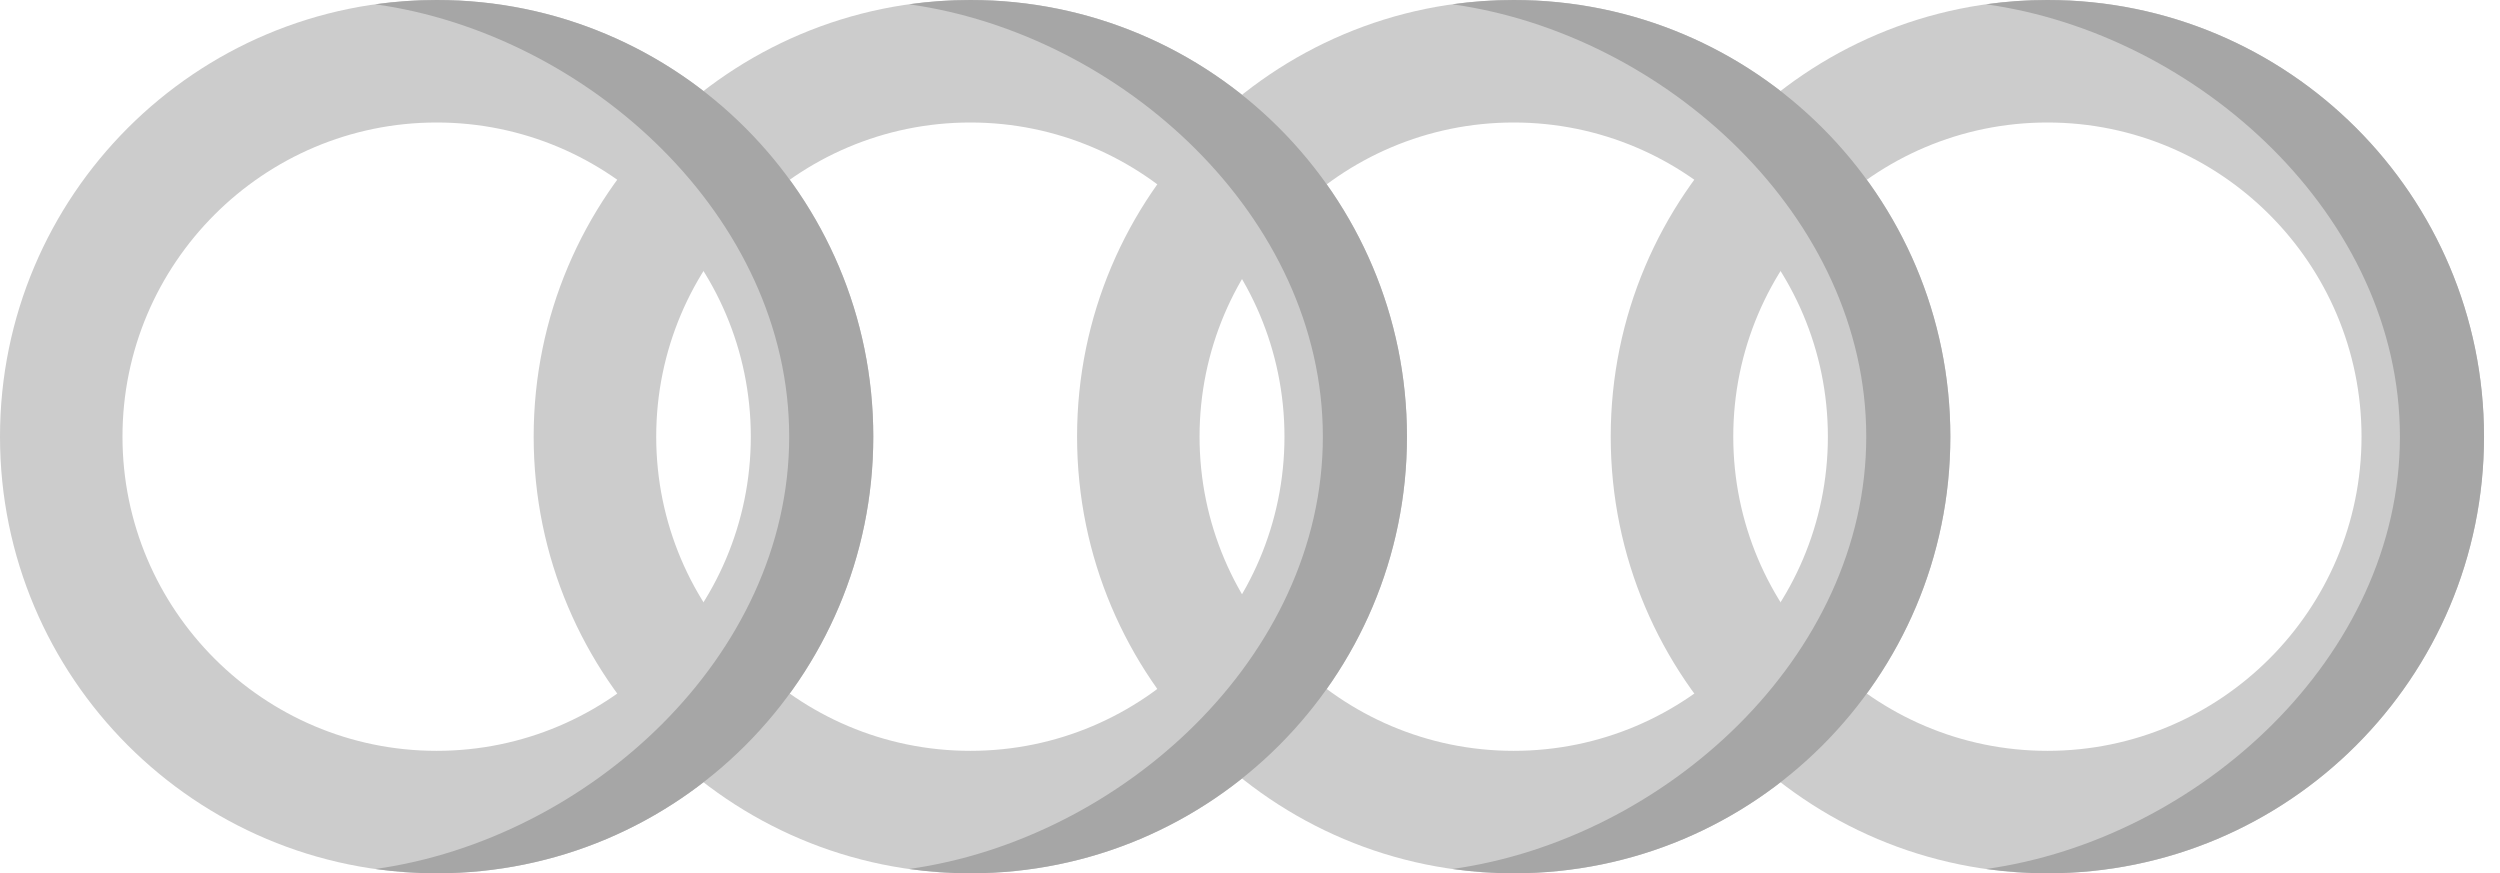 <svg width="146" height="51" viewBox="0 0 146 51" fill="none" xmlns="http://www.w3.org/2000/svg">
<path d="M119.568 0C105.485 0 94.066 11.417 94.066 25.5C94.066 39.583 105.485 51 119.568 51C133.65 51 145.066 39.583 145.066 25.5C145.066 11.417 133.65 0 119.568 0ZM119.568 43.849C109.452 43.849 101.223 35.617 101.223 25.5C101.223 15.383 109.452 7.154 119.568 7.154C129.684 7.154 137.913 15.383 137.913 25.5C137.913 35.617 129.684 43.849 119.568 43.849Z" fill="#CCCCCC"/>
<path d="M119.565 0C118.351 0 117.158 0.087 115.989 0.251C128.378 1.99 140.155 12.631 140.155 25.5C140.155 38.369 128.378 49.01 115.989 50.749C117.158 50.913 118.351 51 119.565 51C133.648 51 145.067 39.583 145.067 25.5C145.067 11.417 133.648 0 119.565 0Z" fill="#A6A6A6"/>
<path d="M88.399 0C74.317 0 62.901 11.417 62.901 25.5C62.901 39.583 74.317 51 88.399 51C102.482 51 113.901 39.583 113.901 25.5C113.901 11.417 102.482 0 88.399 0ZM88.399 43.849C78.283 43.849 70.054 35.617 70.054 25.5C70.054 15.383 78.283 7.154 88.399 7.154C98.516 7.154 106.748 15.383 106.748 25.5C106.748 35.617 98.516 43.849 88.399 43.849Z" fill="#CCCCCC"/>
<path d="M88.399 0C87.185 0 85.991 0.087 84.822 0.251C97.211 1.99 108.989 12.631 108.989 25.5C108.989 38.369 97.211 49.01 84.822 50.749C85.991 50.913 87.185 51 88.399 51C102.481 51 113.9 39.583 113.9 25.5C113.9 11.417 102.481 0 88.399 0Z" fill="#A6A6A6"/>
<path d="M56.668 0C42.585 0 31.166 11.417 31.166 25.5C31.166 39.583 42.585 51 56.668 51C70.75 51 82.166 39.583 82.166 25.5C82.166 11.417 70.75 0 56.668 0ZM56.668 43.849C46.552 43.849 38.323 35.617 38.323 25.5C38.323 15.383 46.552 7.154 56.668 7.154C66.784 7.154 75.013 15.383 75.013 25.5C75.013 35.617 66.784 43.849 56.668 43.849Z" fill="#CCCCCC"/>
<path d="M56.665 0C55.451 0 54.258 0.087 53.089 0.251C65.478 1.99 77.255 12.631 77.255 25.5C77.255 38.369 65.478 49.01 53.089 50.749C54.258 50.913 55.451 51 56.665 51C70.748 51 82.167 39.583 82.167 25.5C82.167 11.417 70.748 0 56.665 0Z" fill="#A6A6A6"/>
<path d="M25.499 0C11.416 0 0 11.417 0 25.5C0 39.583 11.416 51 25.499 51C39.581 51 51 39.583 51 25.5C51 11.417 39.581 0 25.499 0ZM25.499 43.849C15.383 43.849 7.153 35.617 7.153 25.5C7.153 15.383 15.383 7.154 25.499 7.154C35.615 7.154 43.847 15.383 43.847 25.5C43.847 35.617 35.615 43.849 25.499 43.849Z" fill="#CCCCCC"/>
<path d="M25.499 0C24.285 0 23.091 0.087 21.922 0.251C34.312 1.99 46.089 12.631 46.089 25.5C46.089 38.369 34.311 49.01 21.922 50.749C23.091 50.913 24.285 51 25.499 51C39.581 51 51 39.583 51 25.5C51 11.417 39.581 0 25.499 0Z" fill="#A6A6A6"/>
</svg>
